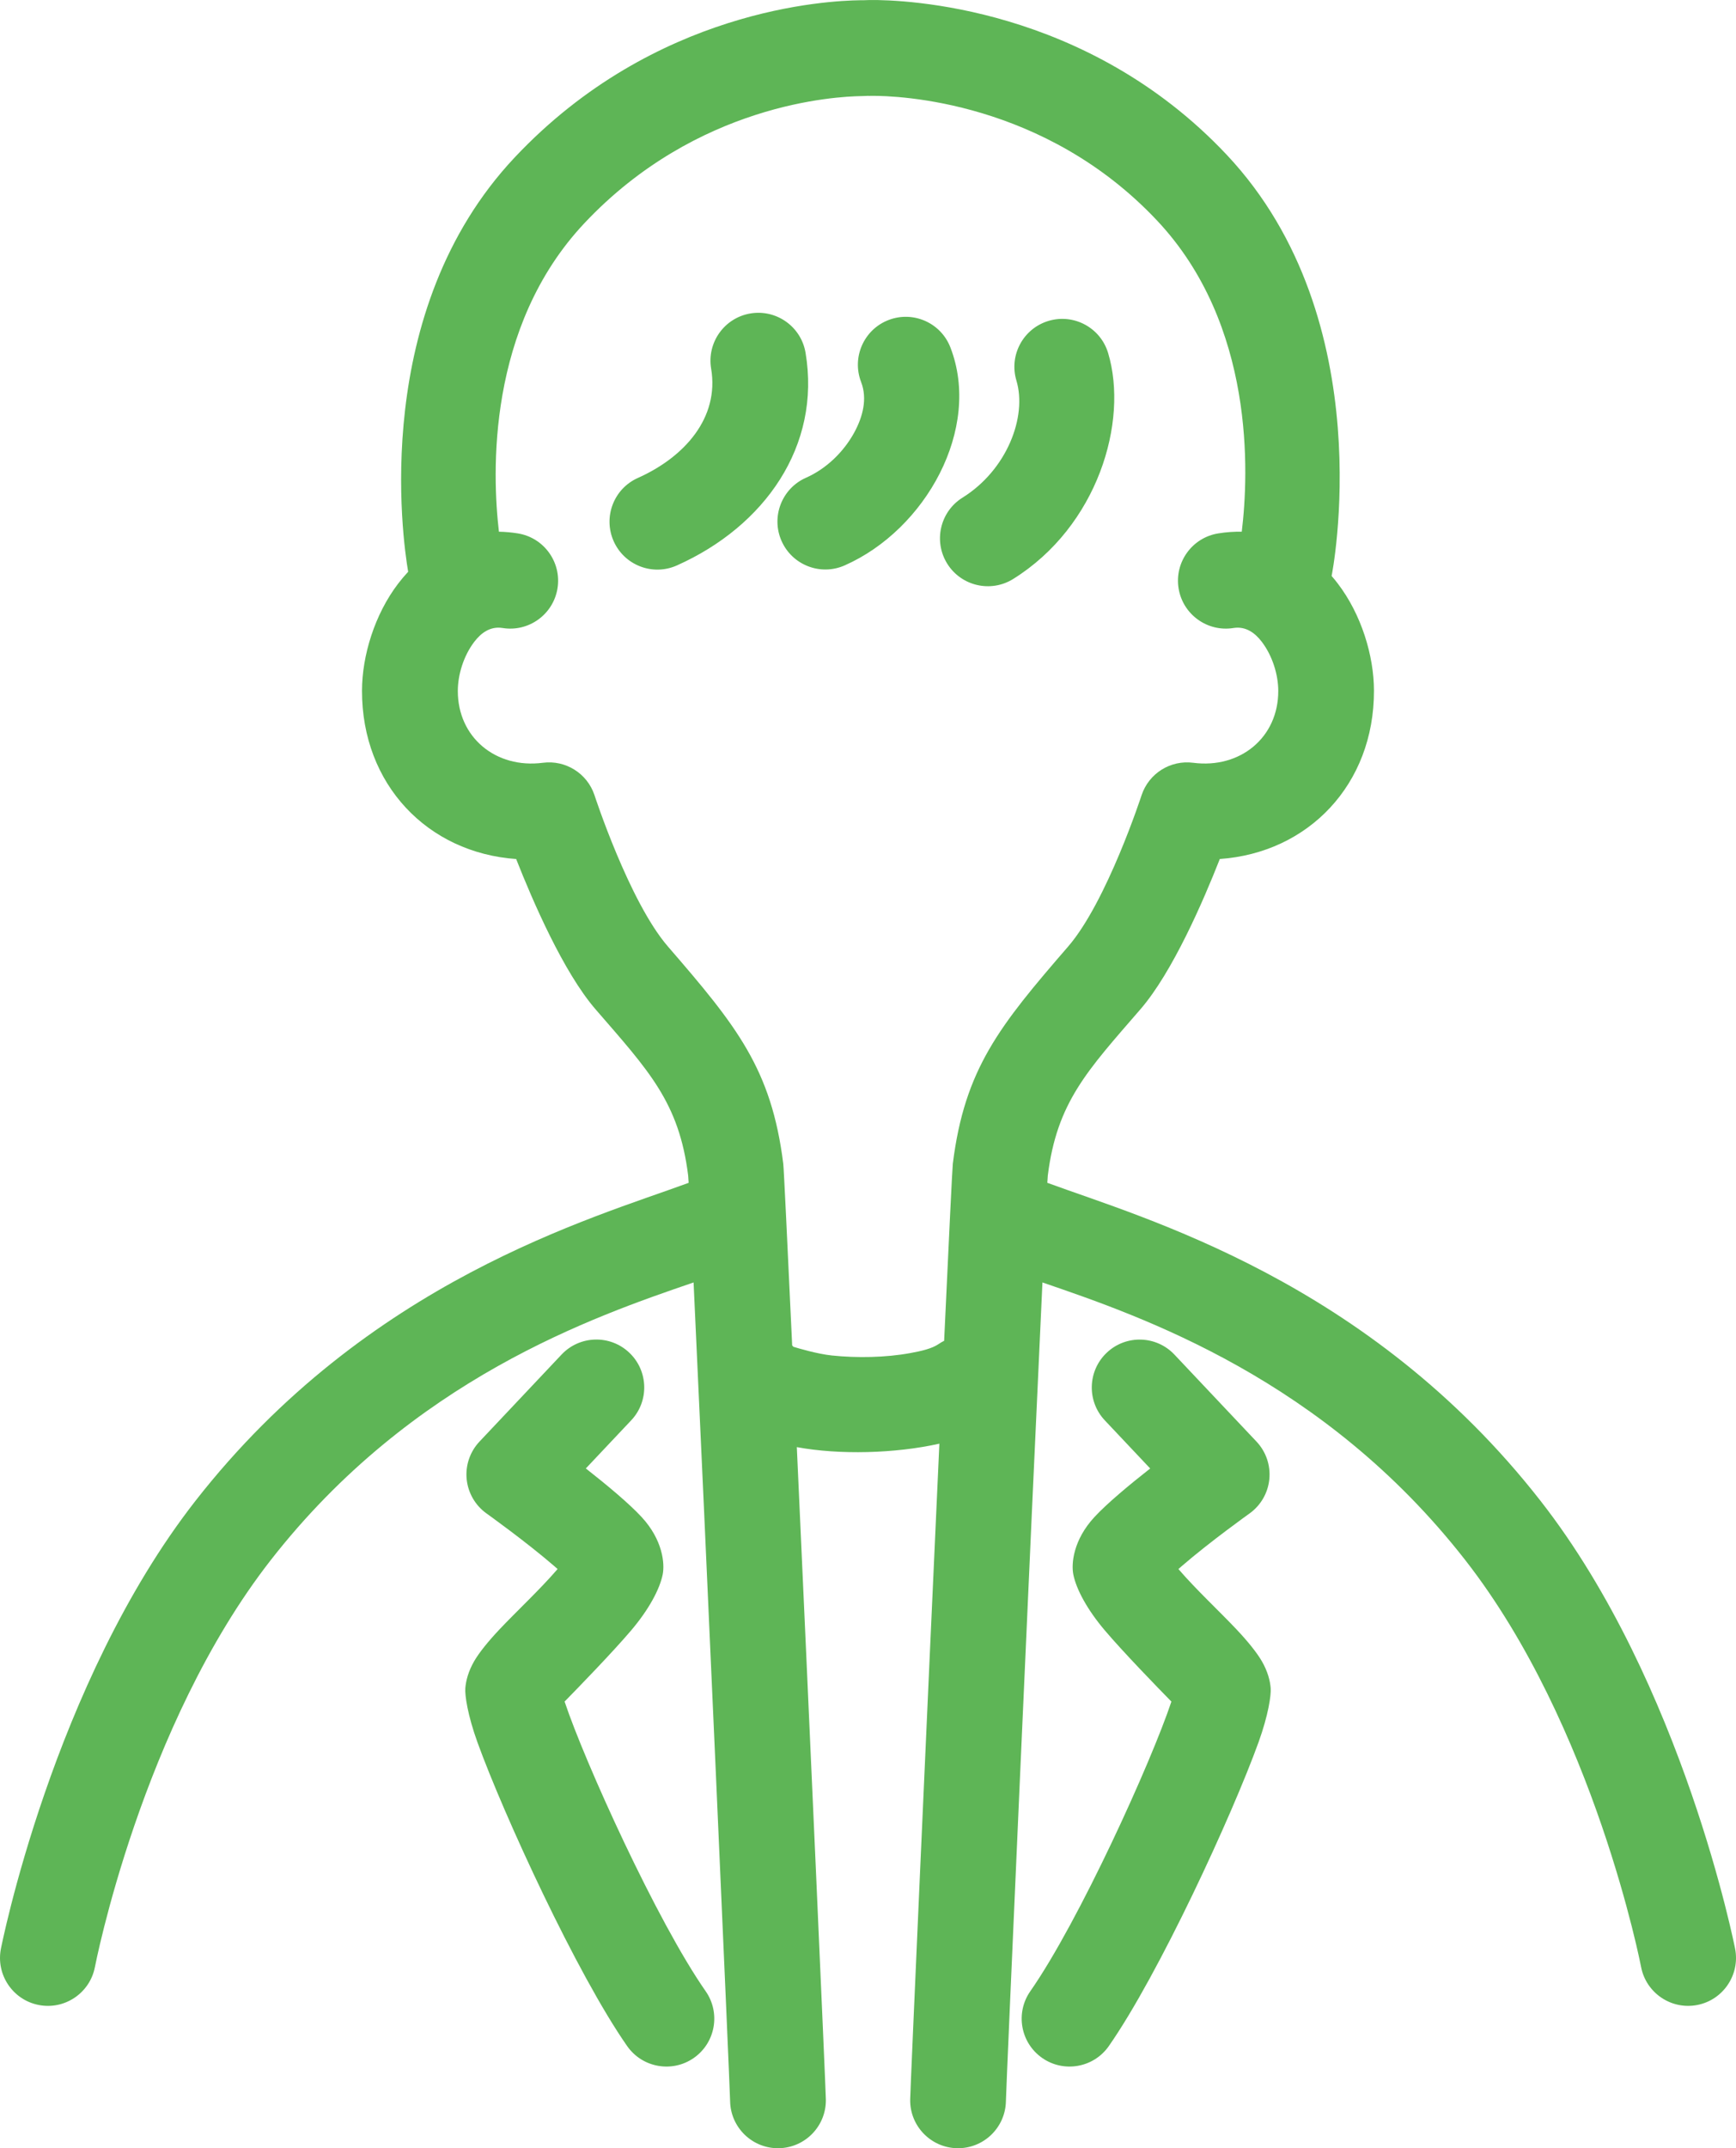 <?xml version="1.0" encoding="UTF-8"?>
<svg id="_レイヤー_1" data-name="レイヤー 1" xmlns="http://www.w3.org/2000/svg" version="1.1" viewBox="0 0 70 86.558">
  <defs>
    <style>
      .cls-1 {
        fill: #5eb556;
        fill-rule: evenodd;
        stroke-width: 0px;
      }
    </style>
  </defs>
  <path class="cls-1" d="M16.458,23.038c-.141.151-.275.31-.403.477-.947,1.239-1.456,2.901-1.458,4.315-.006,3.781,2.649,6.533,6.216,6.782.667,1.694,1.908,4.56,3.199,6.053,2.147,2.479,3.368,3.745,3.737,6.703.004.028.01.127.019.291-3.885,1.43-12.952,3.939-19.89,12.818C2.125,67.841.036,78.523.036,78.523c-.203,1.046.481,2.06,1.528,2.263,1.046.203,2.06-.482,2.263-1.528,0,0,1.869-9.715,7.096-16.405,5.695-7.288,13.014-9.8,17.044-11.18.456,9.687,1.463,32.384,1.473,32.985.018,1.066.897,1.916,1.962,1.899,1.066-.018,1.916-.897,1.899-1.962-.008-.488-.671-15.367-1.171-26.287,1.707.317,3.968.26,5.748-.139-.501,10.932-1.169,25.935-1.177,26.426-.018,1.065.833,1.944,1.898,1.962,1.065.017,1.944-.833,1.962-1.899.01-.601,1.017-23.298,1.473-32.985,4.03,1.38,11.349,3.892,17.044,11.18,5.228,6.69,7.096,16.405,7.096,16.405.203,1.046,1.217,1.73,2.263,1.528,1.046-.203,1.73-1.217,1.528-2.263,0,0-2.089-10.682-7.844-18.047-6.937-8.879-16.004-11.387-19.89-12.818.009-.164.015-.263.019-.291.369-2.958,1.591-4.224,3.737-6.703,1.291-1.492,2.533-4.358,3.199-6.053,3.567-.249,6.223-3.002,6.216-6.782-.002-1.414-.511-3.076-1.458-4.315-.08-.105-.163-.208-.25-.307l.001-.002s2.071-10.278-4.232-16.97C43.812.235,36.456-.014,35.074.001c-.096.001-.176.005-.242.008l-.158.001c-1.275.019-8.268.331-13.917,6.33-5.834,6.195-4.527,15.363-4.299,16.698h0ZM47.234,68.56c-.81,2.43-3.726,8.862-5.689,11.671-.611.874-.397,2.078.477,2.688.873.61,2.078.396,2.688-.477,2.021-2.893,4.975-9.309,6.035-12.235.4-1.106.514-1.908.492-2.187-.023-.295-.117-.671-.355-1.084-.196-.34-.562-.797-1.038-1.3-.675-.714-1.62-1.594-2.306-2.391l-.021-.024.126-.111c1.147-.992,2.74-2.128,2.74-2.128.454-.324.746-.829.8-1.384.054-.555-.134-1.106-.517-1.512l-3.309-3.505c-.731-.775-1.954-.811-2.728-.079-.775.731-.811,1.954-.079,2.729l1.829,1.938c-.824.646-1.734,1.401-2.248,1.956-.858.928-.938,1.883-.852,2.314.121.602.566,1.425,1.275,2.259.739.87,2.08,2.251,2.681,2.864h0ZM22.483,63.221l-.021.024c-.687.797-1.631,1.678-2.306,2.391-.476.503-.842.96-1.038,1.3-.238.413-.331.789-.355,1.084-.023.279.091,1.082.491,2.187,1.059,2.925,4.013,9.342,6.035,12.235.61.873,1.815,1.087,2.688.477.874-.61,1.087-1.815.477-2.688-1.963-2.809-4.878-9.241-5.688-11.671.601-.613,1.941-1.994,2.681-2.864.709-.834,1.154-1.656,1.275-2.259.086-.431.007-1.386-.852-2.314-.513-.555-1.424-1.31-2.248-1.956l1.829-1.938c.732-.775.696-1.998-.079-2.729-.775-.732-1.998-.696-2.729.079l-3.308,3.505c-.383.406-.572.958-.518,1.512.055.555.346,1.06.8,1.384,0,0,1.593,1.136,2.74,2.128l.126.111h0ZM50.071,21.424c.285-2.349.539-8.34-3.417-12.54-4.535-4.816-10.43-5.035-11.539-5.022-.048.001-.101.003-.101.003l.001-.005c-.075.006-.169.01-.281.012-1.024.015-6.627.298-11.166,5.117-3.945,4.188-3.724,10.102-3.45,12.435.247.004.501.026.762.068,1.052.169,1.769,1.16,1.6,2.212-.169,1.052-1.16,1.769-2.212,1.6-.502-.081-.874.203-1.144.556-.433.568-.663,1.329-.664,1.977-.003,1.883,1.542,3.143,3.43,2.897.914-.119,1.785.425,2.079,1.299,0,0,1.4,4.299,2.965,6.106,2.771,3.201,4.172,4.932,4.649,8.751.022.172.164,3.13.359,7.32.017.018.035.037.052.056.186.057.958.287,1.543.349,1.017.107,2.187.084,3.167-.096.46-.084.873-.18,1.143-.364.073-.05.147-.093.223-.131.19-4.093.329-6.964.35-7.134.477-3.82,1.878-5.551,4.649-8.751,1.565-1.807,2.965-6.106,2.965-6.106.294-.874,1.165-1.418,2.079-1.299,1.889.246,3.434-1.014,3.43-2.897-.001-.647-.231-1.409-.664-1.977-.27-.353-.642-.637-1.144-.556-1.052.169-2.043-.548-2.212-1.6-.169-1.052.548-2.043,1.6-2.212.327-.053.643-.074.95-.068h0ZM40.984,15.333c.438,1.458-.382,3.603-2.172,4.718-.905.563-1.181,1.755-.618,2.66.563.904,1.755,1.181,2.659.618,3.404-2.121,4.661-6.333,3.829-9.105-.306-1.021-1.384-1.6-2.403-1.294-1.021.306-1.601,1.383-1.295,2.403h0ZM28.675,14.854c.334,1.985-1.077,3.566-2.953,4.403-.974.434-1.411,1.576-.977,2.55.434.973,1.576,1.411,2.549.976,3.546-1.581,5.819-4.819,5.188-8.569-.176-1.051-1.173-1.76-2.224-1.584-1.051.177-1.76,1.174-1.583,2.225h0ZM34.722,15.394c.258.664.073,1.393-.277,2.035-.429.785-1.133,1.463-1.944,1.82-.975.429-1.418,1.57-.988,2.545.43.975,1.57,1.418,2.545.988,3.27-1.441,5.533-5.513,4.264-8.785-.385-.994-1.504-1.486-2.498-1.101-.993.385-1.486,1.504-1.101,2.498h0Z"/>
</svg>